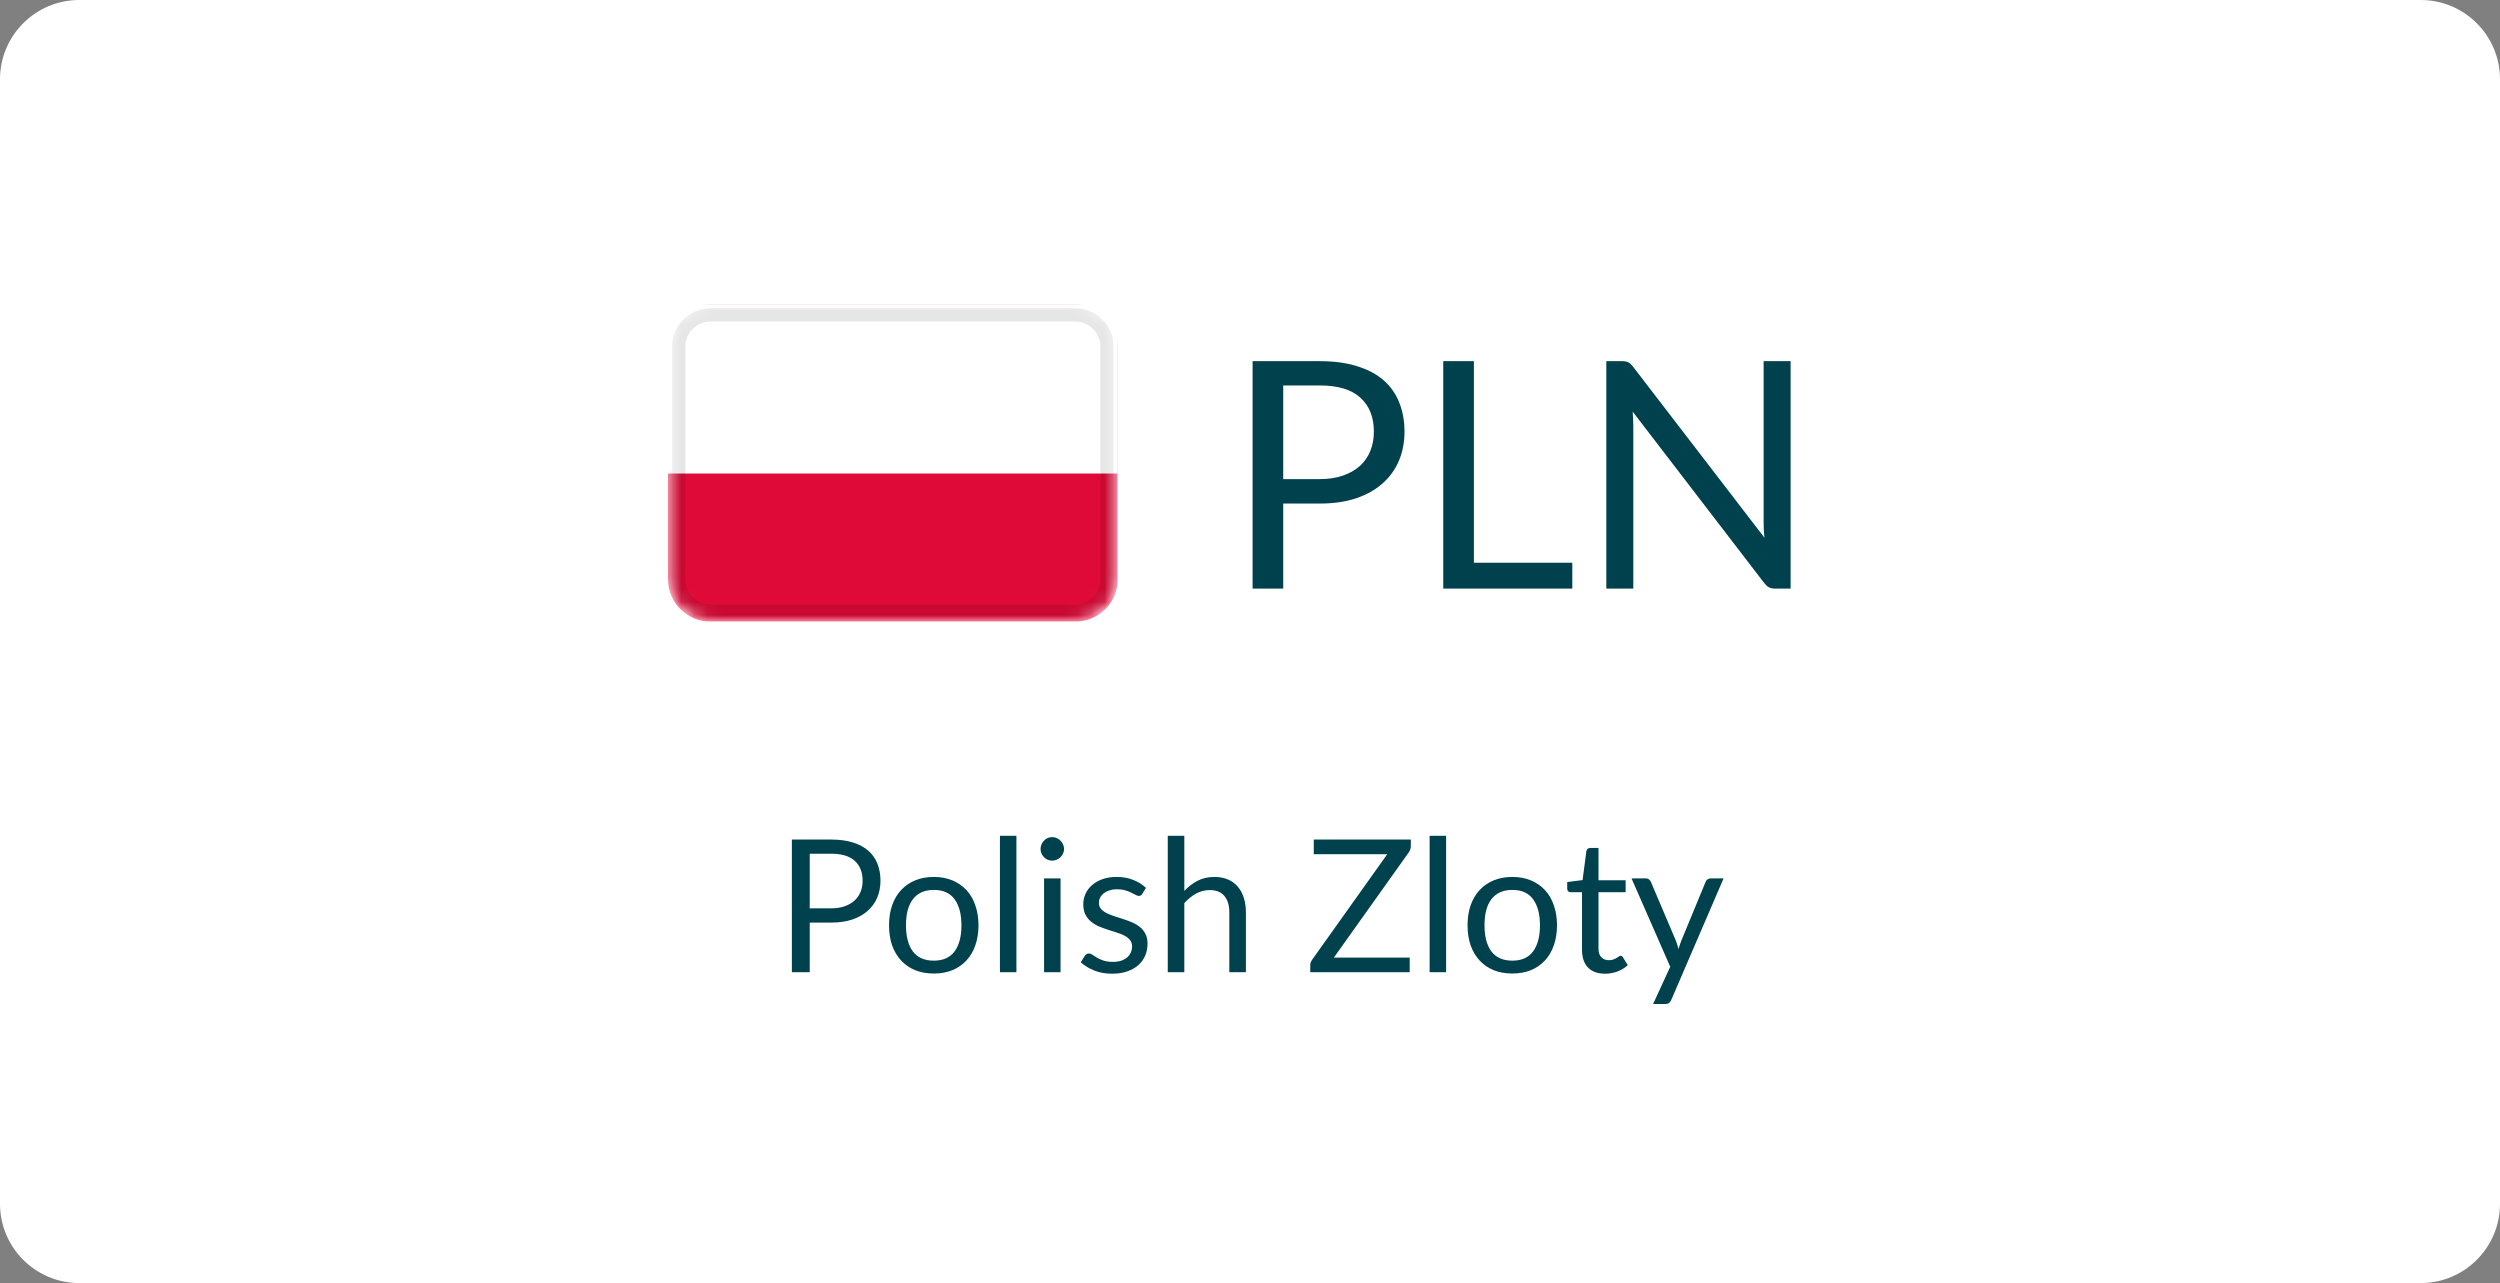 <svg width="189" height="97" viewBox="0 0 189 97" fill="none" xmlns="http://www.w3.org/2000/svg">
<rect x="0" y="0" width="189" height="97" fill="#808080" stroke="none"/>
<path d="M0 6C0 2.686 2.686 0 6 0H183C186.314 0 189 2.686 189 6V91C189 94.314 186.314 97 183 97H6C2.686 97 0 94.314 0 91V6Z" fill="white"/>
<path d="M6 0.5H183C186.038 0.5 188.5 2.962 188.5 6V91C188.5 94.038 186.038 96.5 183 96.5H6C2.962 96.5 0.5 94.038 0.5 91V6L0.507 5.717C0.654 2.811 3.057 0.5 6 0.5Z" stroke="white" stroke-opacity="0.08"/>
<g clip-path="url(#clip0_2784_559)">
<mask id="mask0_2784_559" style="mask-type:alpha" maskUnits="userSpaceOnUse" x="50" y="23" width="35" height="24">
<path d="M81.262 23H53.738C51.95 23 50.5 24.433 50.5 26.2V43.8C50.5 45.567 51.95 47 53.738 47H81.262C83.05 47 84.5 45.567 84.5 43.8V26.2C84.5 24.433 83.05 23 81.262 23Z" fill="white"/>
</mask>
<g mask="url(#mask0_2784_559)">
<path d="M81.262 23H53.738C51.95 23 50.5 24.433 50.5 26.2V43.8C50.5 45.567 51.95 47 53.738 47H81.262C83.05 47 84.5 45.567 84.5 43.8V26.2C84.5 24.433 83.05 23 81.262 23Z" fill="#DF0A37"/>
<path fill-rule="evenodd" clip-rule="evenodd" d="M50.5 23H84.5V35.8H50.5V23Z" fill="white"/>
<path d="M81.262 23.801H53.738C52.397 23.801 51.31 24.875 51.31 26.201V43.801C51.31 45.126 52.397 46.201 53.738 46.201H81.262C82.603 46.201 83.691 45.126 83.691 43.801V26.201C83.691 24.875 82.603 23.801 81.262 23.801Z" stroke="black" stroke-opacity="0.1"/>
</g>
</g>
<path d="M99.772 36.22C100.436 36.22 101.02 36.132 101.524 35.956C102.036 35.78 102.464 35.536 102.808 35.224C103.16 34.904 103.424 34.524 103.6 34.084C103.776 33.644 103.864 33.16 103.864 32.632C103.864 31.536 103.524 30.68 102.844 30.064C102.172 29.448 101.148 29.14 99.772 29.14H97.012V36.22H99.772ZM99.772 27.304C100.86 27.304 101.804 27.432 102.604 27.688C103.412 27.936 104.08 28.292 104.608 28.756C105.136 29.22 105.528 29.78 105.784 30.436C106.048 31.092 106.18 31.824 106.18 32.632C106.18 33.432 106.04 34.164 105.76 34.828C105.48 35.492 105.068 36.064 104.524 36.544C103.988 37.024 103.32 37.4 102.52 37.672C101.728 37.936 100.812 38.068 99.772 38.068H97.012V44.5H94.696V27.304H99.772ZM118.866 42.544V44.5H109.11V27.304H111.426V42.544H118.866ZM135.37 27.304V44.5H134.206C134.022 44.5 133.866 44.468 133.738 44.404C133.618 44.34 133.498 44.232 133.378 44.08L123.43 31.12C123.446 31.32 123.458 31.516 123.466 31.708C123.474 31.9 123.478 32.08 123.478 32.248V44.5H121.438V27.304H122.638C122.742 27.304 122.83 27.312 122.902 27.328C122.974 27.336 123.038 27.356 123.094 27.388C123.15 27.412 123.206 27.452 123.262 27.508C123.318 27.556 123.378 27.62 123.442 27.7L133.39 40.648C133.374 40.44 133.358 40.24 133.342 40.048C133.334 39.848 133.33 39.66 133.33 39.484V27.304H135.37Z" fill="#00414E"/>
<path d="M62.826 68.67C63.213 68.67 63.554 68.619 63.848 68.516C64.147 68.413 64.396 68.271 64.597 68.089C64.802 67.902 64.956 67.681 65.059 67.424C65.162 67.167 65.213 66.885 65.213 66.577C65.213 65.938 65.015 65.438 64.618 65.079C64.226 64.72 63.629 64.54 62.826 64.54H61.216V68.67H62.826ZM62.826 63.469C63.461 63.469 64.011 63.544 64.478 63.693C64.949 63.838 65.339 64.045 65.647 64.316C65.955 64.587 66.184 64.913 66.333 65.296C66.487 65.679 66.564 66.106 66.564 66.577C66.564 67.044 66.482 67.471 66.319 67.858C66.156 68.245 65.915 68.579 65.598 68.859C65.285 69.139 64.896 69.358 64.429 69.517C63.967 69.671 63.433 69.748 62.826 69.748H61.216V73.5H59.865V63.469H62.826ZM70.599 66.297C71.117 66.297 71.584 66.383 71.999 66.556C72.414 66.729 72.769 66.974 73.063 67.291C73.357 67.608 73.581 67.993 73.735 68.446C73.894 68.894 73.973 69.396 73.973 69.951C73.973 70.511 73.894 71.015 73.735 71.463C73.581 71.911 73.357 72.294 73.063 72.611C72.769 72.928 72.414 73.173 71.999 73.346C71.584 73.514 71.117 73.598 70.599 73.598C70.076 73.598 69.605 73.514 69.185 73.346C68.77 73.173 68.415 72.928 68.121 72.611C67.827 72.294 67.601 71.911 67.442 71.463C67.288 71.015 67.211 70.511 67.211 69.951C67.211 69.396 67.288 68.894 67.442 68.446C67.601 67.993 67.827 67.608 68.121 67.291C68.415 66.974 68.77 66.729 69.185 66.556C69.605 66.383 70.076 66.297 70.599 66.297ZM70.599 72.625C71.299 72.625 71.822 72.392 72.167 71.925C72.512 71.454 72.685 70.798 72.685 69.958C72.685 69.113 72.512 68.455 72.167 67.984C71.822 67.513 71.299 67.277 70.599 67.277C70.244 67.277 69.934 67.338 69.668 67.459C69.407 67.58 69.187 67.755 69.01 67.984C68.837 68.213 68.707 68.495 68.618 68.831C68.534 69.162 68.492 69.538 68.492 69.958C68.492 70.798 68.665 71.454 69.01 71.925C69.36 72.392 69.89 72.625 70.599 72.625ZM76.841 63.189V73.5H75.595V63.189H76.841ZM80.178 66.409V73.5H78.932V66.409H80.178ZM80.444 64.183C80.444 64.304 80.418 64.419 80.367 64.526C80.32 64.629 80.255 64.722 80.171 64.806C80.092 64.885 79.996 64.948 79.884 64.995C79.777 65.042 79.662 65.065 79.541 65.065C79.42 65.065 79.305 65.042 79.198 64.995C79.095 64.948 79.004 64.885 78.925 64.806C78.846 64.722 78.783 64.629 78.736 64.526C78.689 64.419 78.666 64.304 78.666 64.183C78.666 64.062 78.689 63.947 78.736 63.84C78.783 63.728 78.846 63.632 78.925 63.553C79.004 63.469 79.095 63.404 79.198 63.357C79.305 63.31 79.42 63.287 79.541 63.287C79.662 63.287 79.777 63.31 79.884 63.357C79.996 63.404 80.092 63.469 80.171 63.553C80.255 63.632 80.32 63.728 80.367 63.84C80.418 63.947 80.444 64.062 80.444 64.183ZM86.355 67.578C86.299 67.681 86.213 67.732 86.096 67.732C86.026 67.732 85.947 67.706 85.858 67.655C85.77 67.604 85.66 67.548 85.529 67.487C85.403 67.422 85.252 67.363 85.074 67.312C84.897 67.256 84.687 67.228 84.444 67.228C84.234 67.228 84.045 67.256 83.877 67.312C83.709 67.363 83.565 67.436 83.443 67.529C83.327 67.622 83.236 67.732 83.17 67.858C83.11 67.979 83.079 68.112 83.079 68.257C83.079 68.439 83.131 68.591 83.233 68.712C83.341 68.833 83.481 68.938 83.653 69.027C83.826 69.116 84.022 69.195 84.241 69.265C84.461 69.33 84.685 69.403 84.913 69.482C85.147 69.557 85.373 69.641 85.592 69.734C85.812 69.827 86.008 69.944 86.18 70.084C86.353 70.224 86.491 70.397 86.593 70.602C86.701 70.803 86.754 71.045 86.754 71.33C86.754 71.657 86.696 71.96 86.579 72.24C86.463 72.515 86.29 72.756 86.061 72.961C85.833 73.162 85.553 73.32 85.221 73.437C84.89 73.554 84.507 73.612 84.073 73.612C83.579 73.612 83.131 73.533 82.729 73.374C82.328 73.211 81.987 73.003 81.707 72.751L82.001 72.275C82.039 72.214 82.083 72.168 82.134 72.135C82.186 72.102 82.251 72.086 82.33 72.086C82.414 72.086 82.503 72.119 82.596 72.184C82.69 72.249 82.802 72.322 82.932 72.401C83.068 72.48 83.231 72.553 83.422 72.618C83.614 72.683 83.852 72.716 84.136 72.716C84.379 72.716 84.591 72.686 84.773 72.625C84.955 72.56 85.107 72.473 85.228 72.366C85.35 72.259 85.438 72.135 85.494 71.995C85.555 71.855 85.585 71.706 85.585 71.547C85.585 71.351 85.532 71.19 85.424 71.064C85.322 70.933 85.184 70.824 85.011 70.735C84.839 70.642 84.64 70.562 84.416 70.497C84.197 70.427 83.971 70.355 83.737 70.28C83.509 70.205 83.282 70.121 83.058 70.028C82.839 69.93 82.643 69.809 82.47 69.664C82.298 69.519 82.158 69.342 82.05 69.132C81.948 68.917 81.896 68.658 81.896 68.355C81.896 68.084 81.952 67.825 82.064 67.578C82.176 67.326 82.34 67.107 82.554 66.92C82.769 66.729 83.033 66.577 83.345 66.465C83.658 66.353 84.015 66.297 84.416 66.297C84.883 66.297 85.301 66.372 85.669 66.521C86.043 66.666 86.365 66.866 86.635 67.123L86.355 67.578ZM89.535 67.354C89.838 67.032 90.174 66.775 90.543 66.584C90.912 66.393 91.336 66.297 91.817 66.297C92.204 66.297 92.545 66.362 92.839 66.493C93.138 66.619 93.385 66.801 93.581 67.039C93.782 67.272 93.933 67.555 94.036 67.886C94.139 68.217 94.19 68.584 94.19 68.985V73.5H92.937V68.985C92.937 68.448 92.813 68.033 92.566 67.739C92.323 67.44 91.952 67.291 91.453 67.291C91.084 67.291 90.739 67.38 90.417 67.557C90.1 67.734 89.806 67.975 89.535 68.278V73.5H88.282V63.189H89.535V67.354ZM106.657 63.973C106.657 64.127 106.61 64.276 106.517 64.421L100.84 72.394H106.573V73.5H99.055V72.968C99.055 72.893 99.066 72.823 99.09 72.758C99.118 72.693 99.15 72.63 99.188 72.569L104.879 64.575H99.321V63.469H106.657V63.973ZM109.326 63.189V73.5H108.08V63.189H109.326ZM114.335 66.297C114.853 66.297 115.32 66.383 115.735 66.556C116.151 66.729 116.505 66.974 116.799 67.291C117.093 67.608 117.317 67.993 117.471 68.446C117.63 68.894 117.709 69.396 117.709 69.951C117.709 70.511 117.63 71.015 117.471 71.463C117.317 71.911 117.093 72.294 116.799 72.611C116.505 72.928 116.151 73.173 115.735 73.346C115.32 73.514 114.853 73.598 114.335 73.598C113.813 73.598 113.341 73.514 112.921 73.346C112.506 73.173 112.151 72.928 111.857 72.611C111.563 72.294 111.337 71.911 111.178 71.463C111.024 71.015 110.947 70.511 110.947 69.951C110.947 69.396 111.024 68.894 111.178 68.446C111.337 67.993 111.563 67.608 111.857 67.291C112.151 66.974 112.506 66.729 112.921 66.556C113.341 66.383 113.813 66.297 114.335 66.297ZM114.335 72.625C115.035 72.625 115.558 72.392 115.903 71.925C116.249 71.454 116.421 70.798 116.421 69.958C116.421 69.113 116.249 68.455 115.903 67.984C115.558 67.513 115.035 67.277 114.335 67.277C113.981 67.277 113.67 67.338 113.404 67.459C113.143 67.58 112.924 67.755 112.746 67.984C112.574 68.213 112.443 68.495 112.354 68.831C112.27 69.162 112.228 69.538 112.228 69.958C112.228 70.798 112.401 71.454 112.746 71.925C113.096 72.392 113.626 72.625 114.335 72.625ZM121.344 73.612C120.784 73.612 120.352 73.456 120.049 73.143C119.75 72.83 119.601 72.38 119.601 71.792V67.452H118.747C118.672 67.452 118.609 67.431 118.558 67.389C118.506 67.342 118.481 67.272 118.481 67.179V66.682L119.643 66.535L119.93 64.344C119.944 64.274 119.974 64.218 120.021 64.176C120.072 64.129 120.137 64.106 120.217 64.106H120.847V66.549H122.898V67.452H120.847V71.708C120.847 72.007 120.919 72.228 121.064 72.373C121.208 72.518 121.395 72.59 121.624 72.59C121.754 72.59 121.866 72.574 121.96 72.541C122.058 72.504 122.142 72.464 122.212 72.422C122.282 72.38 122.34 72.343 122.387 72.31C122.438 72.273 122.482 72.254 122.52 72.254C122.585 72.254 122.643 72.294 122.695 72.373L123.059 72.968C122.844 73.169 122.585 73.327 122.282 73.444C121.978 73.556 121.666 73.612 121.344 73.612ZM130.302 66.409L126.347 75.593C126.305 75.686 126.252 75.761 126.186 75.817C126.126 75.873 126.03 75.901 125.899 75.901H124.975L126.27 73.087L123.344 66.409H124.422C124.53 66.409 124.614 66.437 124.674 66.493C124.74 66.544 124.784 66.603 124.807 66.668L126.704 71.134C126.779 71.33 126.842 71.535 126.893 71.75C126.959 71.531 127.029 71.323 127.103 71.127L128.944 66.668C128.972 66.593 129.019 66.533 129.084 66.486C129.154 66.435 129.231 66.409 129.315 66.409H130.302Z" fill="#00414E"/>
<defs>
<clipPath id="clip0_2784_559">
<rect width="34" height="24" fill="white" transform="translate(50.5 23)"/>
</clipPath>
</defs>
</svg>
